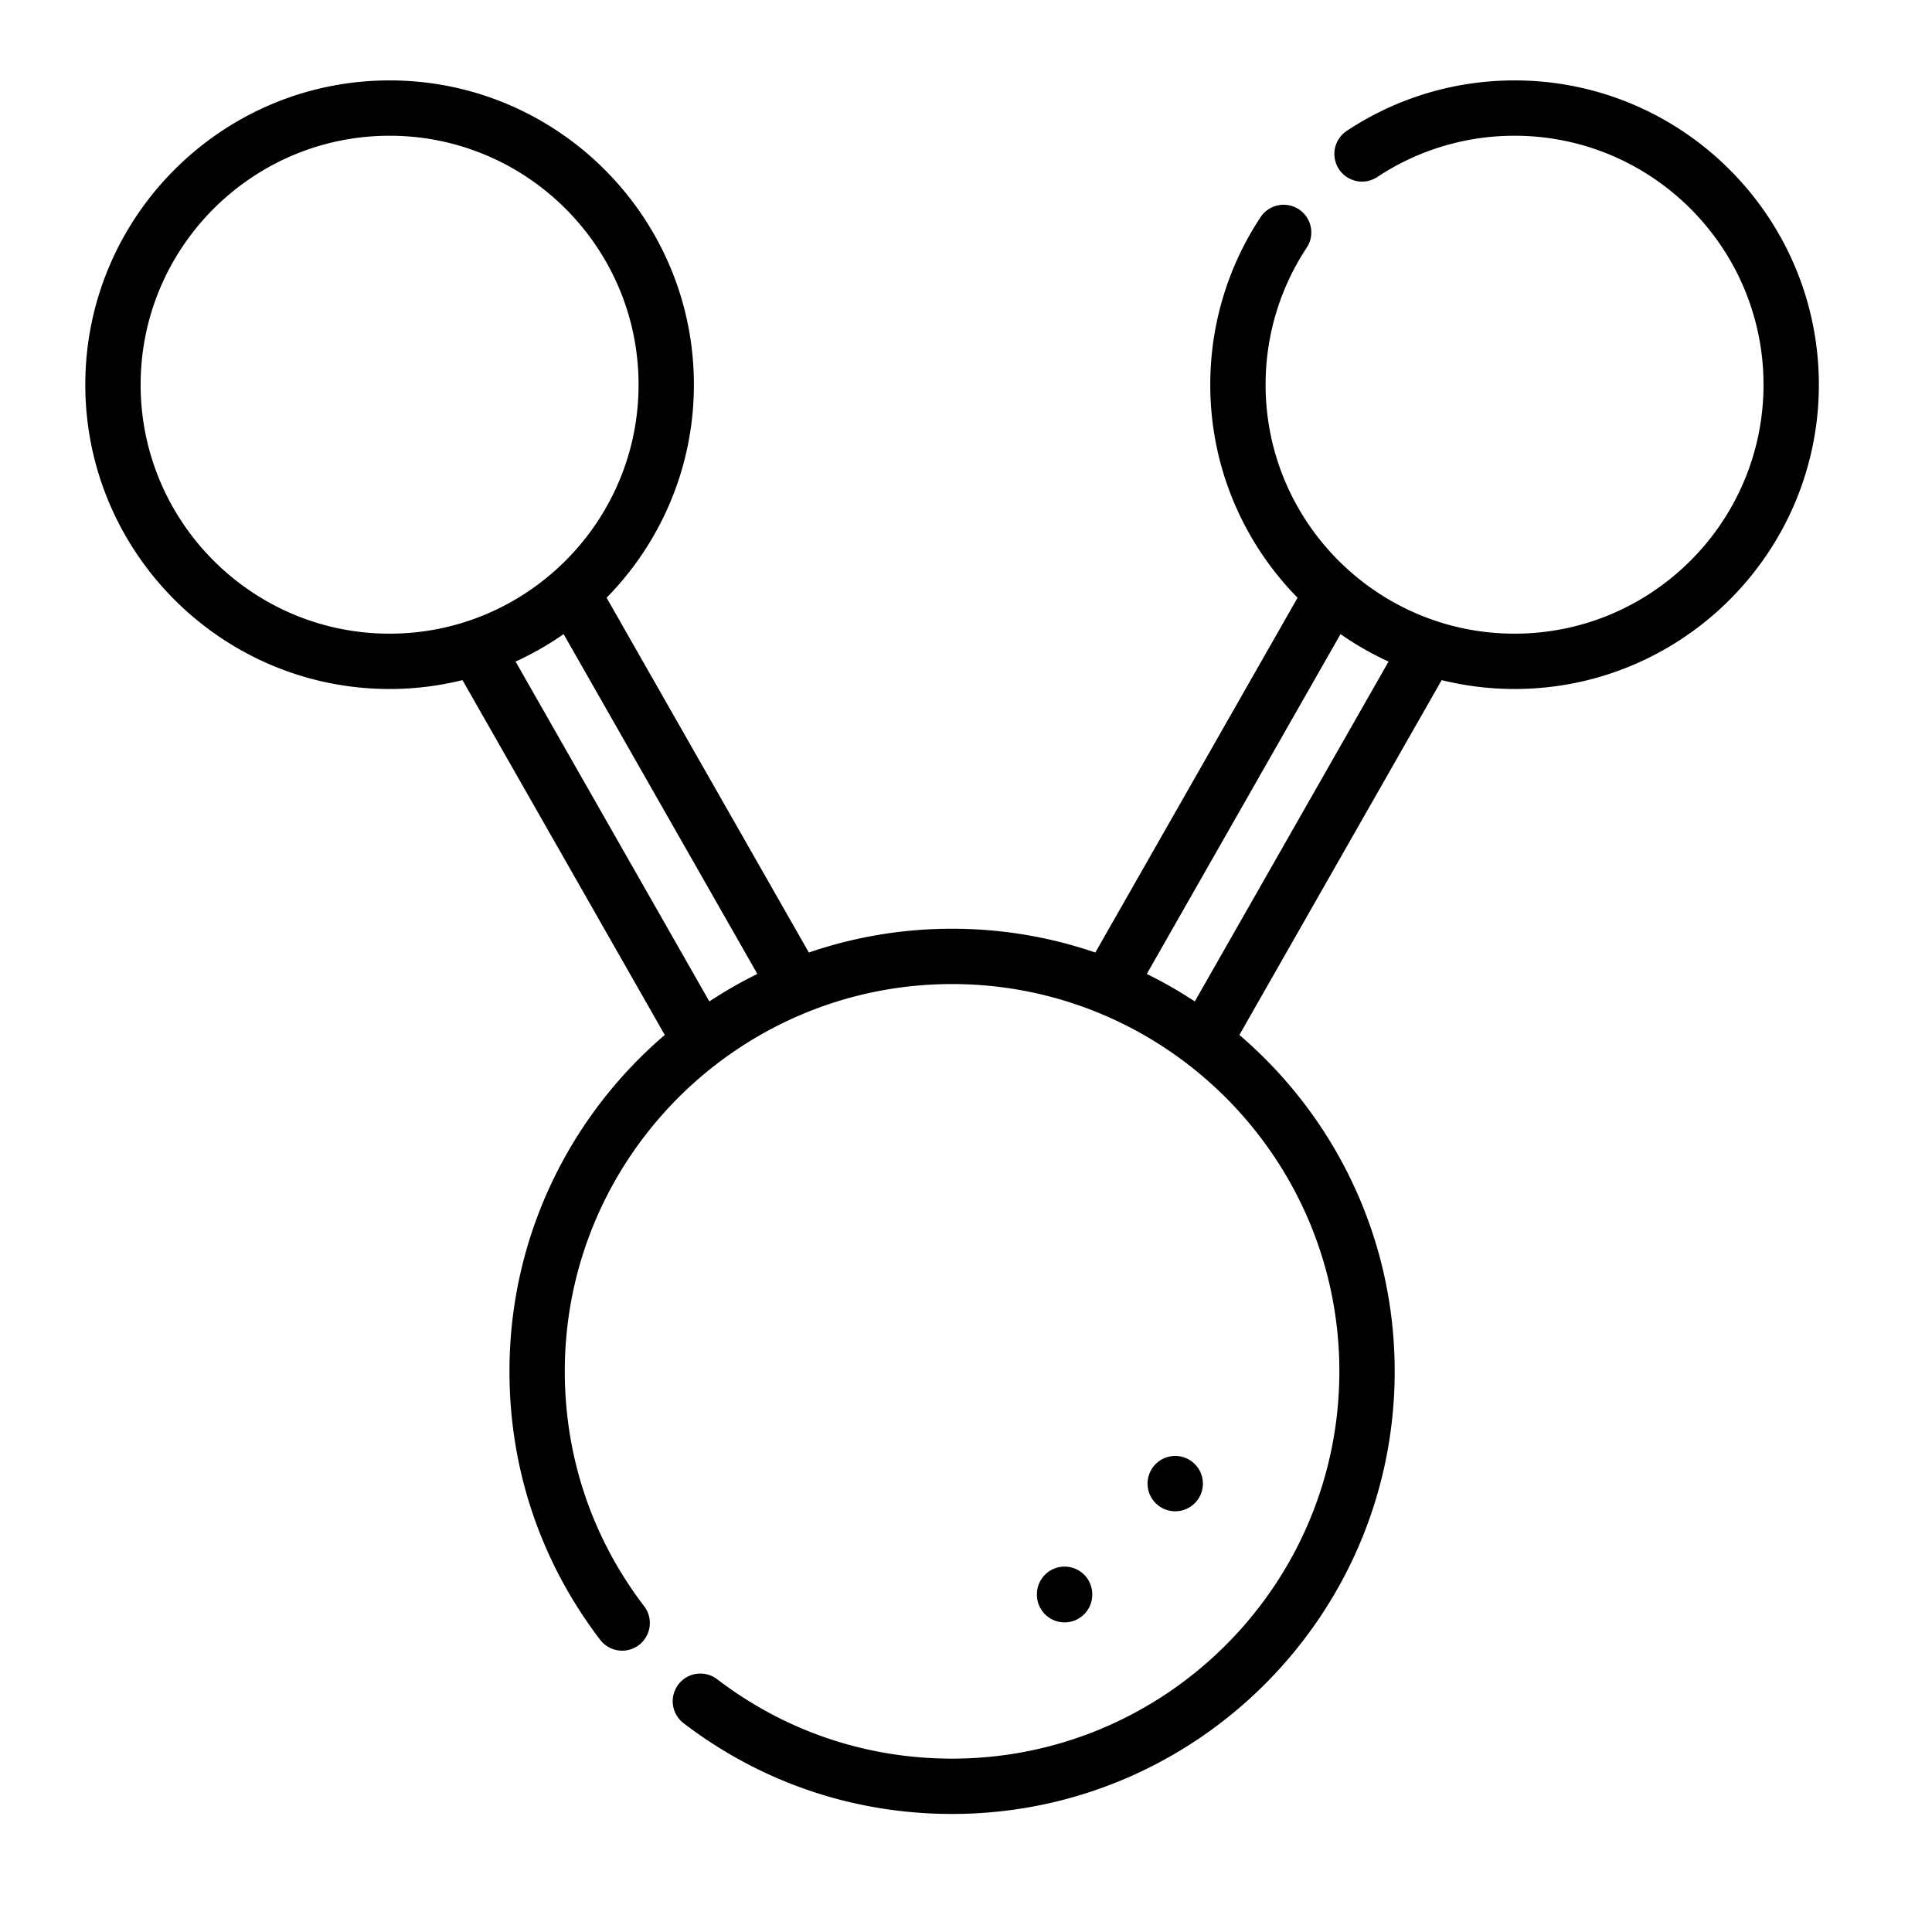 <svg xmlns="http://www.w3.org/2000/svg" xmlns:xlink="http://www.w3.org/1999/xlink" class="icon" viewBox="0 0 1024 1024" width="128" height="128"><defs><style type="text/css"></style></defs><path d="M206.493 42.619C117.564 42.619 45.213 114.97 45.213 203.899c0 88.931 72.351 161.283 161.281 161.283 13.314 0 26.245-1.651 38.628-4.711l107.221 188.075c-50.345 43.06-82.315 107.011-82.315 178.297 0 51.913 16.628 101.116 48.083 142.289a14.662 14.662 0 0 0 20.553 2.751 14.66 14.66 0 0 0 2.751-20.551c-27.52-36.02-42.063-79.067-42.063-124.489 0-113.183 92.084-205.267 205.267-205.267S709.888 613.659 709.888 726.843 617.805 932.111 504.62 932.111c-45.422 0-88.47-14.543-124.485-42.063a14.662 14.662 0 1 0-17.802 23.302C403.504 944.809 452.707 961.434 504.62 961.434 633.974 961.434 739.213 856.197 739.213 726.842c0-71.284-31.968-135.235-82.313-178.295L764.119 360.471a160.909 160.909 0 0 0 38.628 4.711C891.677 365.182 964.028 292.831 964.028 203.899 964.028 114.97 891.677 42.619 802.747 42.619c-31.758 0-62.512 9.247-88.935 26.746a14.662 14.662 0 0 0 16.191 24.449c21.608-14.31 46.764-21.87 72.744-21.87 72.762 0 131.956 59.194 131.956 131.954s-59.194 131.959-131.954 131.959-131.959-59.195-131.959-131.958c0-25.982 7.564-51.134 21.874-72.743a14.662 14.662 0 0 0-24.447-16.191c-17.501 26.423-26.752 57.175-26.752 88.933 0 43.934 17.682 83.804 46.273 112.919l-107.202 188.045c-23.821-8.169-49.358-12.614-75.915-12.614s-52.093 4.445-75.914 12.616l-107.204-188.047c28.593-29.115 46.275-68.983 46.275-112.919 0-88.929-72.353-161.281-161.283-161.281zM735.964 350.648l-102.694 180.129a234.655 234.655 0 0 0-25.447-14.566l102.685-180.124a161.254 161.254 0 0 0 25.456 14.561zM375.968 530.777l-102.694-180.129a161.367 161.367 0 0 0 25.456-14.559l102.685 180.12a234.664 234.664 0 0 0-25.447 14.568z m-169.475-194.92c-72.762 0-131.956-59.195-131.956-131.958s59.194-131.956 131.956-131.956 131.958 59.194 131.958 131.954-59.195 131.959-131.958 131.959zM578.908 845.116a14.662 14.662 0 1 0-29.323 2e-8 14.662 14.662 0 1 0 29.323 0z m58.646-58.648a14.662 14.662 0 1 0-29.323 0 14.662 14.662 0 0 0 29.323 0z"></path></svg>